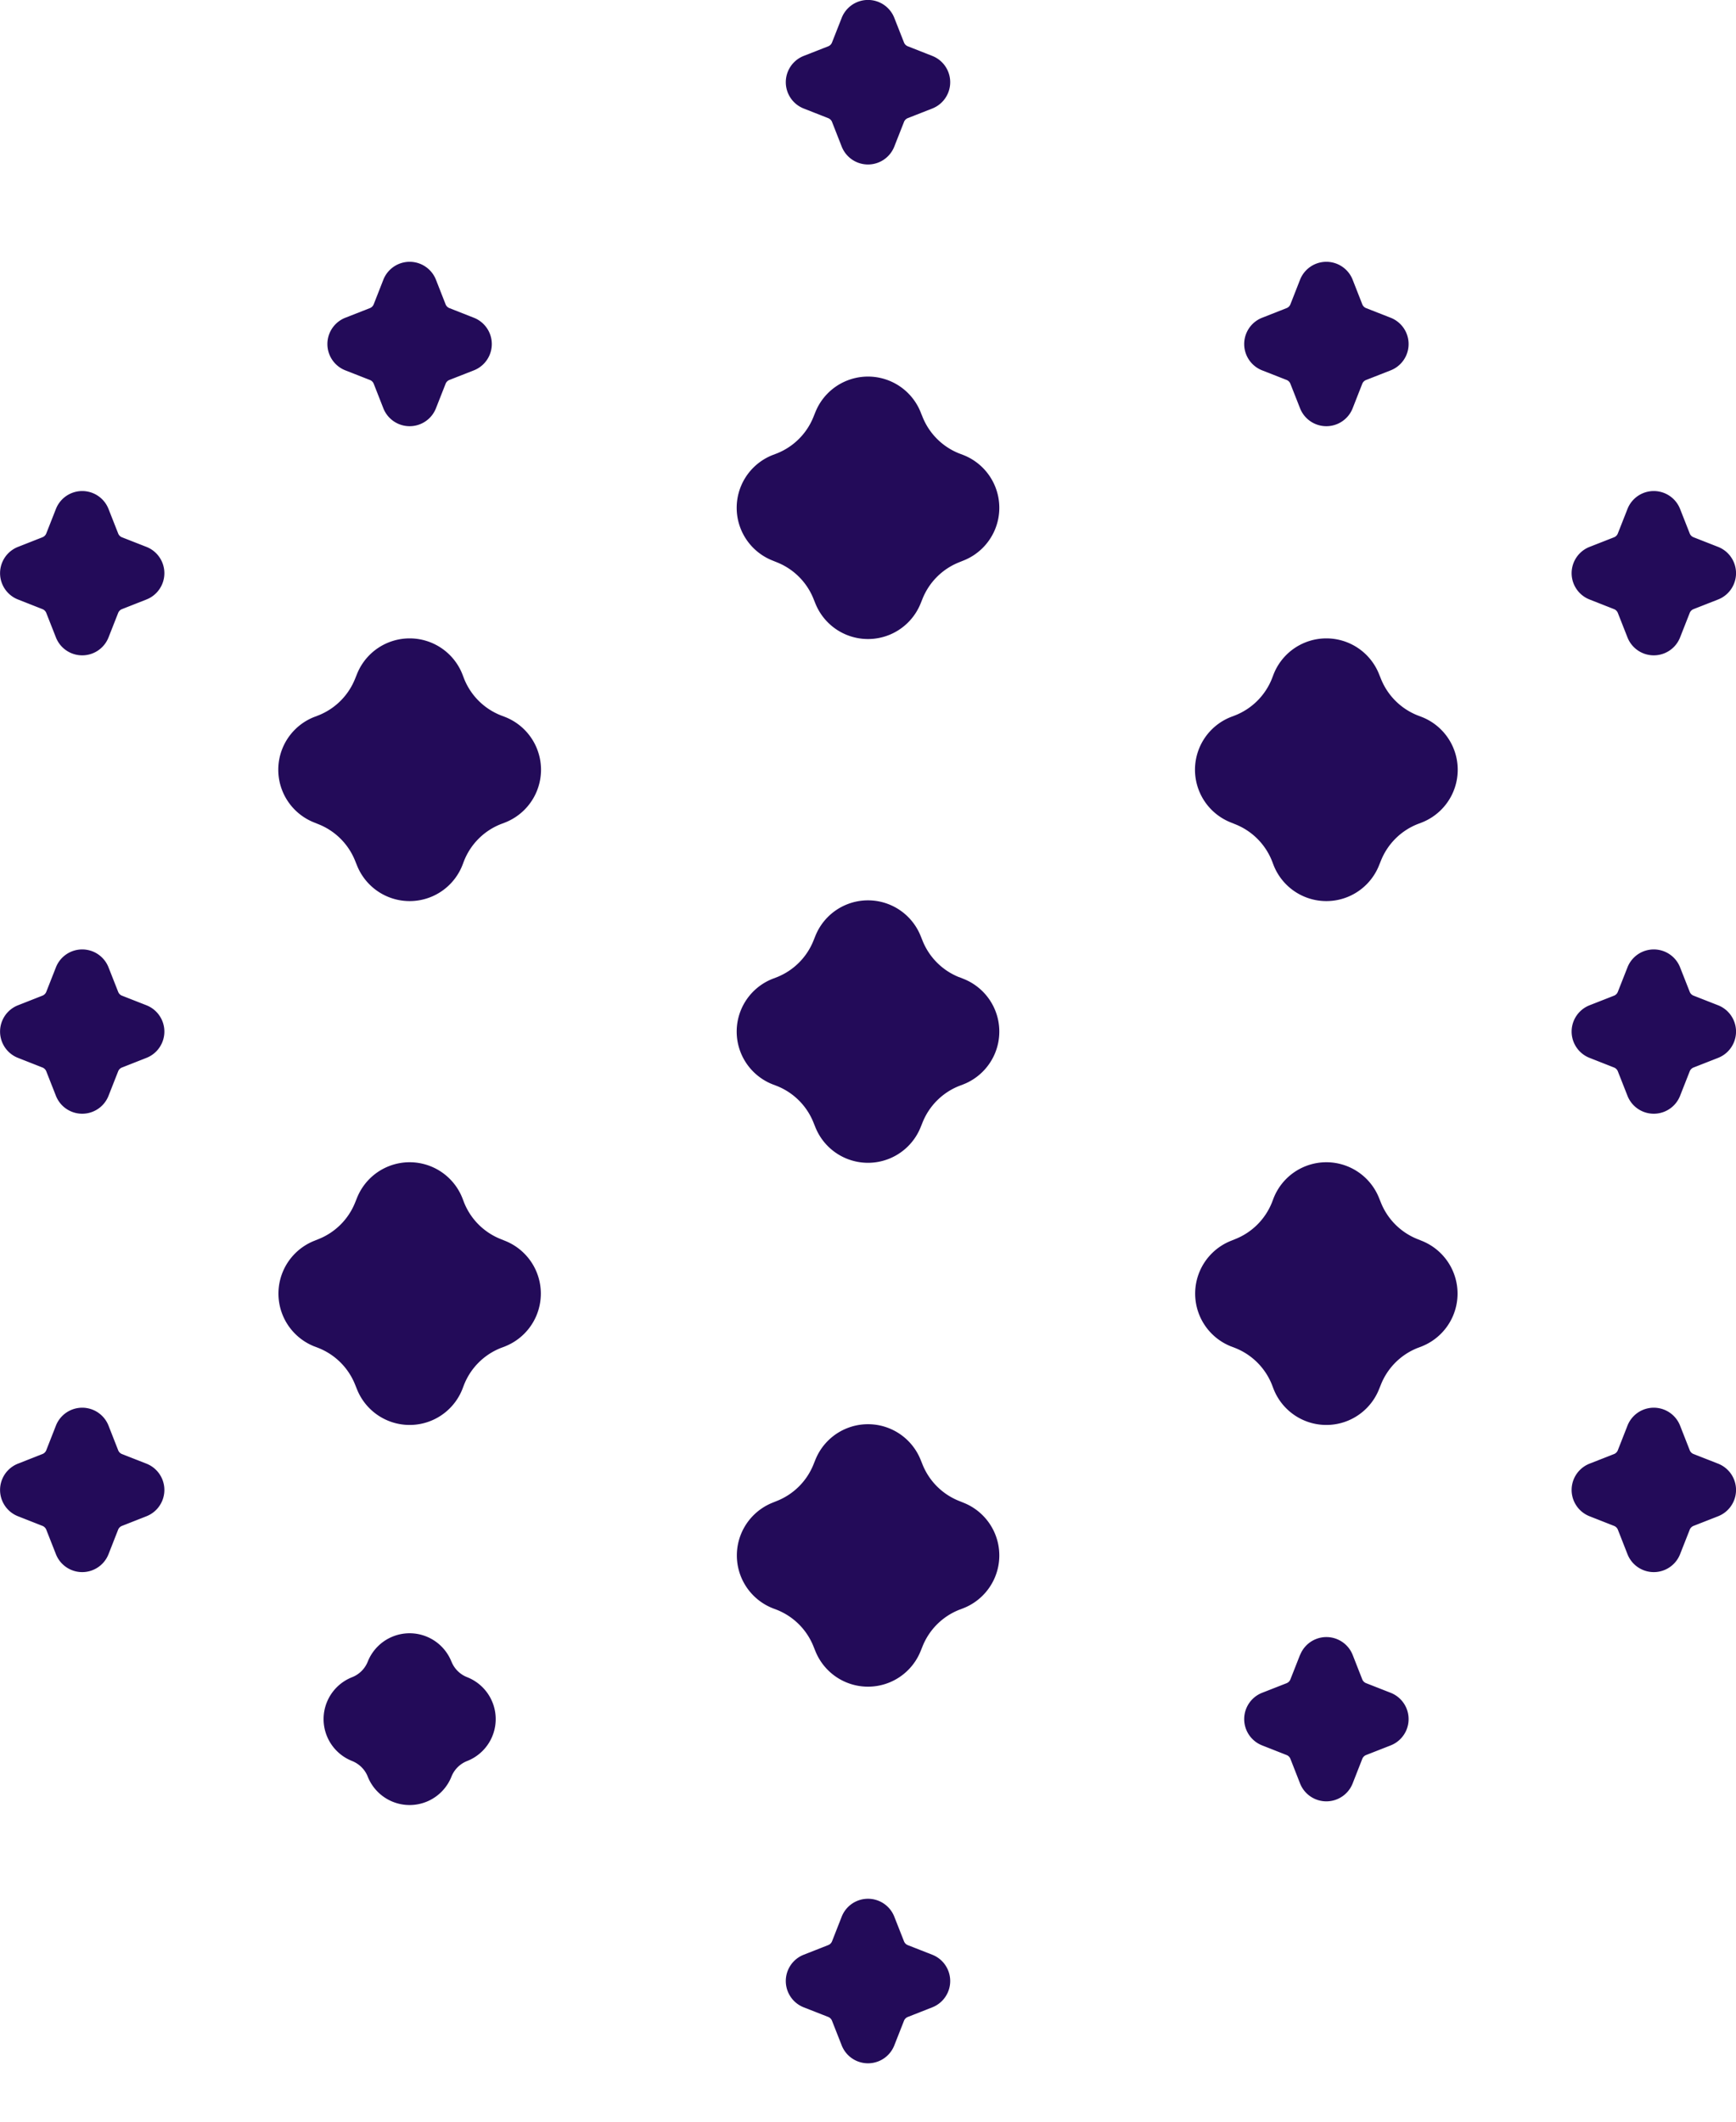 <svg width="18" height="22" fill="none" xmlns="http://www.w3.org/2000/svg"><path fill-rule="evenodd" clip-rule="evenodd" d="M8.727.186a.293.293 0 0 1 .546 0l.1.254a.07.07 0 0 0 .04.04l.254.1a.293.293 0 0 1 0 .545l-.255.1a.07.07 0 0 0-.039.04l-.1.254a.293.293 0 0 1-.546 0l-.1-.255a.07.07 0 0 0-.04-.039l-.254-.1a.293.293 0 0 1 0-.545l.255-.1a.07.07 0 0 0 .039-.04l.1-.254ZM3.975 2.9a.293.293 0 0 1 .545 0l.1.255a.07.07 0 0 0 .04.04l.254.1a.293.293 0 0 1 0 .545l-.255.1a.07.07 0 0 0-.039.04l-.1.254a.293.293 0 0 1-.545 0l-.1-.255a.07.07 0 0 0-.04-.039l-.255-.1a.293.293 0 0 1 0-.545l.255-.1a.07.07 0 0 0 .04-.04l.1-.255Zm-2.85 2.377a.293.293 0 0 0-.545 0l-.1.254a.07.07 0 0 1-.04.04l-.254.1a.293.293 0 0 0 0 .545l.254.1a.07.07 0 0 1 .04.04l.1.254a.293.293 0 0 0 .545 0l.1-.254a.07.07 0 0 1 .04-.04l.254-.1a.293.293 0 0 0 0-.545l-.255-.1a.07.07 0 0 1-.039-.04l-.1-.254Zm8.821 4.856a.679.679 0 0 1-.382-.383l-.017-.042a.588.588 0 0 0-1.094 0l-.017.042a.679.679 0 0 1-.382.383l-.042.016a.588.588 0 0 0 0 1.095l.042.016a.679.679 0 0 1 .382.383l.017.042a.588.588 0 0 0 1.094 0l.017-.042a.679.679 0 0 1 .382-.383l.042-.016a.588.588 0 0 0 0-1.095l-.042-.017Zm-8.821-.103a.293.293 0 0 0-.545 0l-.1.254a.07.07 0 0 1-.04.04l-.254.1a.293.293 0 0 0 0 .545l.254.1a.07.07 0 0 1 .04.04l.1.254a.293.293 0 0 0 .545 0l.1-.254a.07.07 0 0 1 .04-.04l.254-.1a.293.293 0 0 0 0-.545l-.255-.1a.07.07 0 0 1-.039-.04l-.1-.254Zm15.75 0a.293.293 0 0 1 .545 0l.1.254a.07.07 0 0 0 .04.04l.255.1a.293.293 0 0 1 0 .545l-.255.1a.07.07 0 0 0-.04.04l-.1.254a.293.293 0 0 1-.545 0l-.1-.254a.07.07 0 0 0-.04-.04l-.254-.1a.293.293 0 0 1 0-.545l.255-.1a.07.07 0 0 0 .039-.04l.1-.254Zm-15.75 4.752a.293.293 0 0 0-.545 0l-.1.255a.07.07 0 0 1-.04.04l-.254.1a.293.293 0 0 0 0 .545l.254.1a.07.07 0 0 1 .04.04l.1.254a.293.293 0 0 0 .545 0l.1-.255a.07.07 0 0 1 .04-.039l.254-.1a.293.293 0 0 0 0-.545l-.255-.1a.07.07 0 0 1-.039-.04l-.1-.255Zm15.75 0a.293.293 0 0 1 .545 0l.1.255a.07.07 0 0 0 .04.04l.255.1a.293.293 0 0 1 0 .545l-.255.1a.07.07 0 0 0-.04.04l-.1.254a.293.293 0 0 1-.545 0l-.1-.255a.07.07 0 0 0-.04-.039l-.254-.1a.293.293 0 0 1 0-.545l.255-.1a.07.07 0 0 0 .039-.04l.1-.255Zm-2.85-11.882a.293.293 0 0 0-.545 0l-.1.255a.07.07 0 0 1-.04.04l-.254.1a.293.293 0 0 0 0 .545l.255.1a.07.07 0 0 1 .039.04l.1.254a.293.293 0 0 0 .545 0l.1-.255a.07.07 0 0 1 .04-.039l.255-.1a.293.293 0 0 0 0-.545l-.255-.1a.07.07 0 0 1-.04-.04l-.1-.255Zm-9.344 14.33a.467.467 0 0 0-.868 0 .288.288 0 0 1-.162.161.467.467 0 0 0 0 .869c.074.03.133.088.162.162a.467.467 0 0 0 .868 0 .288.288 0 0 1 .163-.162.467.467 0 0 0 0-.869.288.288 0 0 1-.163-.162Zm8.8-.071a.293.293 0 0 1 .544 0l.1.255a.07.07 0 0 0 .04.039l.255.1a.293.293 0 0 1 0 .545l-.255.1a.07.07 0 0 0-.04.04l-.1.255a.293.293 0 0 1-.545 0l-.1-.255a.07.07 0 0 0-.04-.04l-.254-.1a.293.293 0 0 1 0-.545l.255-.1a.07.07 0 0 0 .039-.04l.1-.254Zm-4.208 2.716a.293.293 0 0 0-.546 0l-.1.255a.07.07 0 0 1-.04.039l-.254.1a.293.293 0 0 0 0 .545l.255.1a.07.07 0 0 1 .039.04l.1.254a.293.293 0 0 0 .546 0l.1-.254a.07.07 0 0 1 .04-.04l.254-.1a.293.293 0 0 0 0-.545l-.255-.1a.07.07 0 0 1-.039-.04l-.1-.254Zm7.602-14.598a.293.293 0 0 1 .545 0l.1.254a.07.07 0 0 0 .04.04l.255.1a.293.293 0 0 1 0 .545l-.255.1a.07.07 0 0 0-.04.04l-.1.254a.293.293 0 0 1-.545 0l-.1-.254a.07.07 0 0 0-.04-.04l-.254-.1a.293.293 0 0 1 0-.545l.255-.1a.07.07 0 0 0 .039-.04l.1-.254ZM5.194 12.849a.679.679 0 0 1-.383-.382l-.016-.042a.588.588 0 0 0-1.095 0l-.017.042a.679.679 0 0 1-.382.382l-.042.017a.589.589 0 0 0 0 1.095l.042.016a.679.679 0 0 1 .382.383l.017.042a.588.588 0 0 0 1.095 0l.016-.042a.679.679 0 0 1 .383-.383l.042-.016a.589.589 0 0 0 0-1.095l-.042-.017Zm9.106-.424.017.042a.679.679 0 0 0 .382.382l.042.017a.589.589 0 0 1 0 1.095l-.042.016a.679.679 0 0 0-.382.383l-.017.042a.588.588 0 0 1-1.095 0l-.016-.042a.68.68 0 0 0-.383-.383l-.042-.016a.589.589 0 0 1 0-1.095l.042-.017a.68.68 0 0 0 .383-.382l.016-.042a.588.588 0 0 1 1.095 0ZM5.194 7.418a.679.679 0 0 1-.383-.383l-.016-.042a.588.588 0 0 0-1.095 0l-.017.042a.679.679 0 0 1-.382.383l-.042.016a.588.588 0 0 0 0 1.095l.042.017a.679.679 0 0 1 .382.382l.017.042a.588.588 0 0 0 1.095 0l.016-.042a.679.679 0 0 1 .383-.383l.042-.016a.588.588 0 0 0 0-1.095l-.042-.016Zm4.353-3.14.017.041a.679.679 0 0 0 .382.383l.042.016a.588.588 0 0 1 0 1.095l-.042.017a.679.679 0 0 0-.382.382l-.017.042a.588.588 0 0 1-1.094 0l-.017-.042a.679.679 0 0 0-.382-.382l-.042-.017a.588.588 0 0 1 0-1.095l.042-.016a.679.679 0 0 0 .382-.383l.017-.042a.588.588 0 0 1 1.094 0Zm5.152 3.14a.679.679 0 0 1-.382-.383l-.017-.042a.588.588 0 0 0-1.095 0l-.016.042a.68.68 0 0 1-.383.383l-.042.016a.588.588 0 0 0 0 1.095l.042.017a.68.68 0 0 1 .383.382l.016.042a.588.588 0 0 0 1.095 0l.017-.042a.679.679 0 0 1 .382-.383l.042-.016a.588.588 0 0 0 0-1.095l-.042-.016ZM9.547 15.14l.017.042a.679.679 0 0 0 .382.382l.042.017a.588.588 0 0 1 0 1.095l-.042.016a.679.679 0 0 0-.382.383l-.017.042a.588.588 0 0 1-1.094 0l-.017-.042a.679.679 0 0 0-.382-.383l-.042-.016a.589.589 0 0 1 0-1.095l.042-.017a.679.679 0 0 0 .382-.382l.017-.042a.588.588 0 0 1 1.094 0Z" fill="#230B59"/></svg>